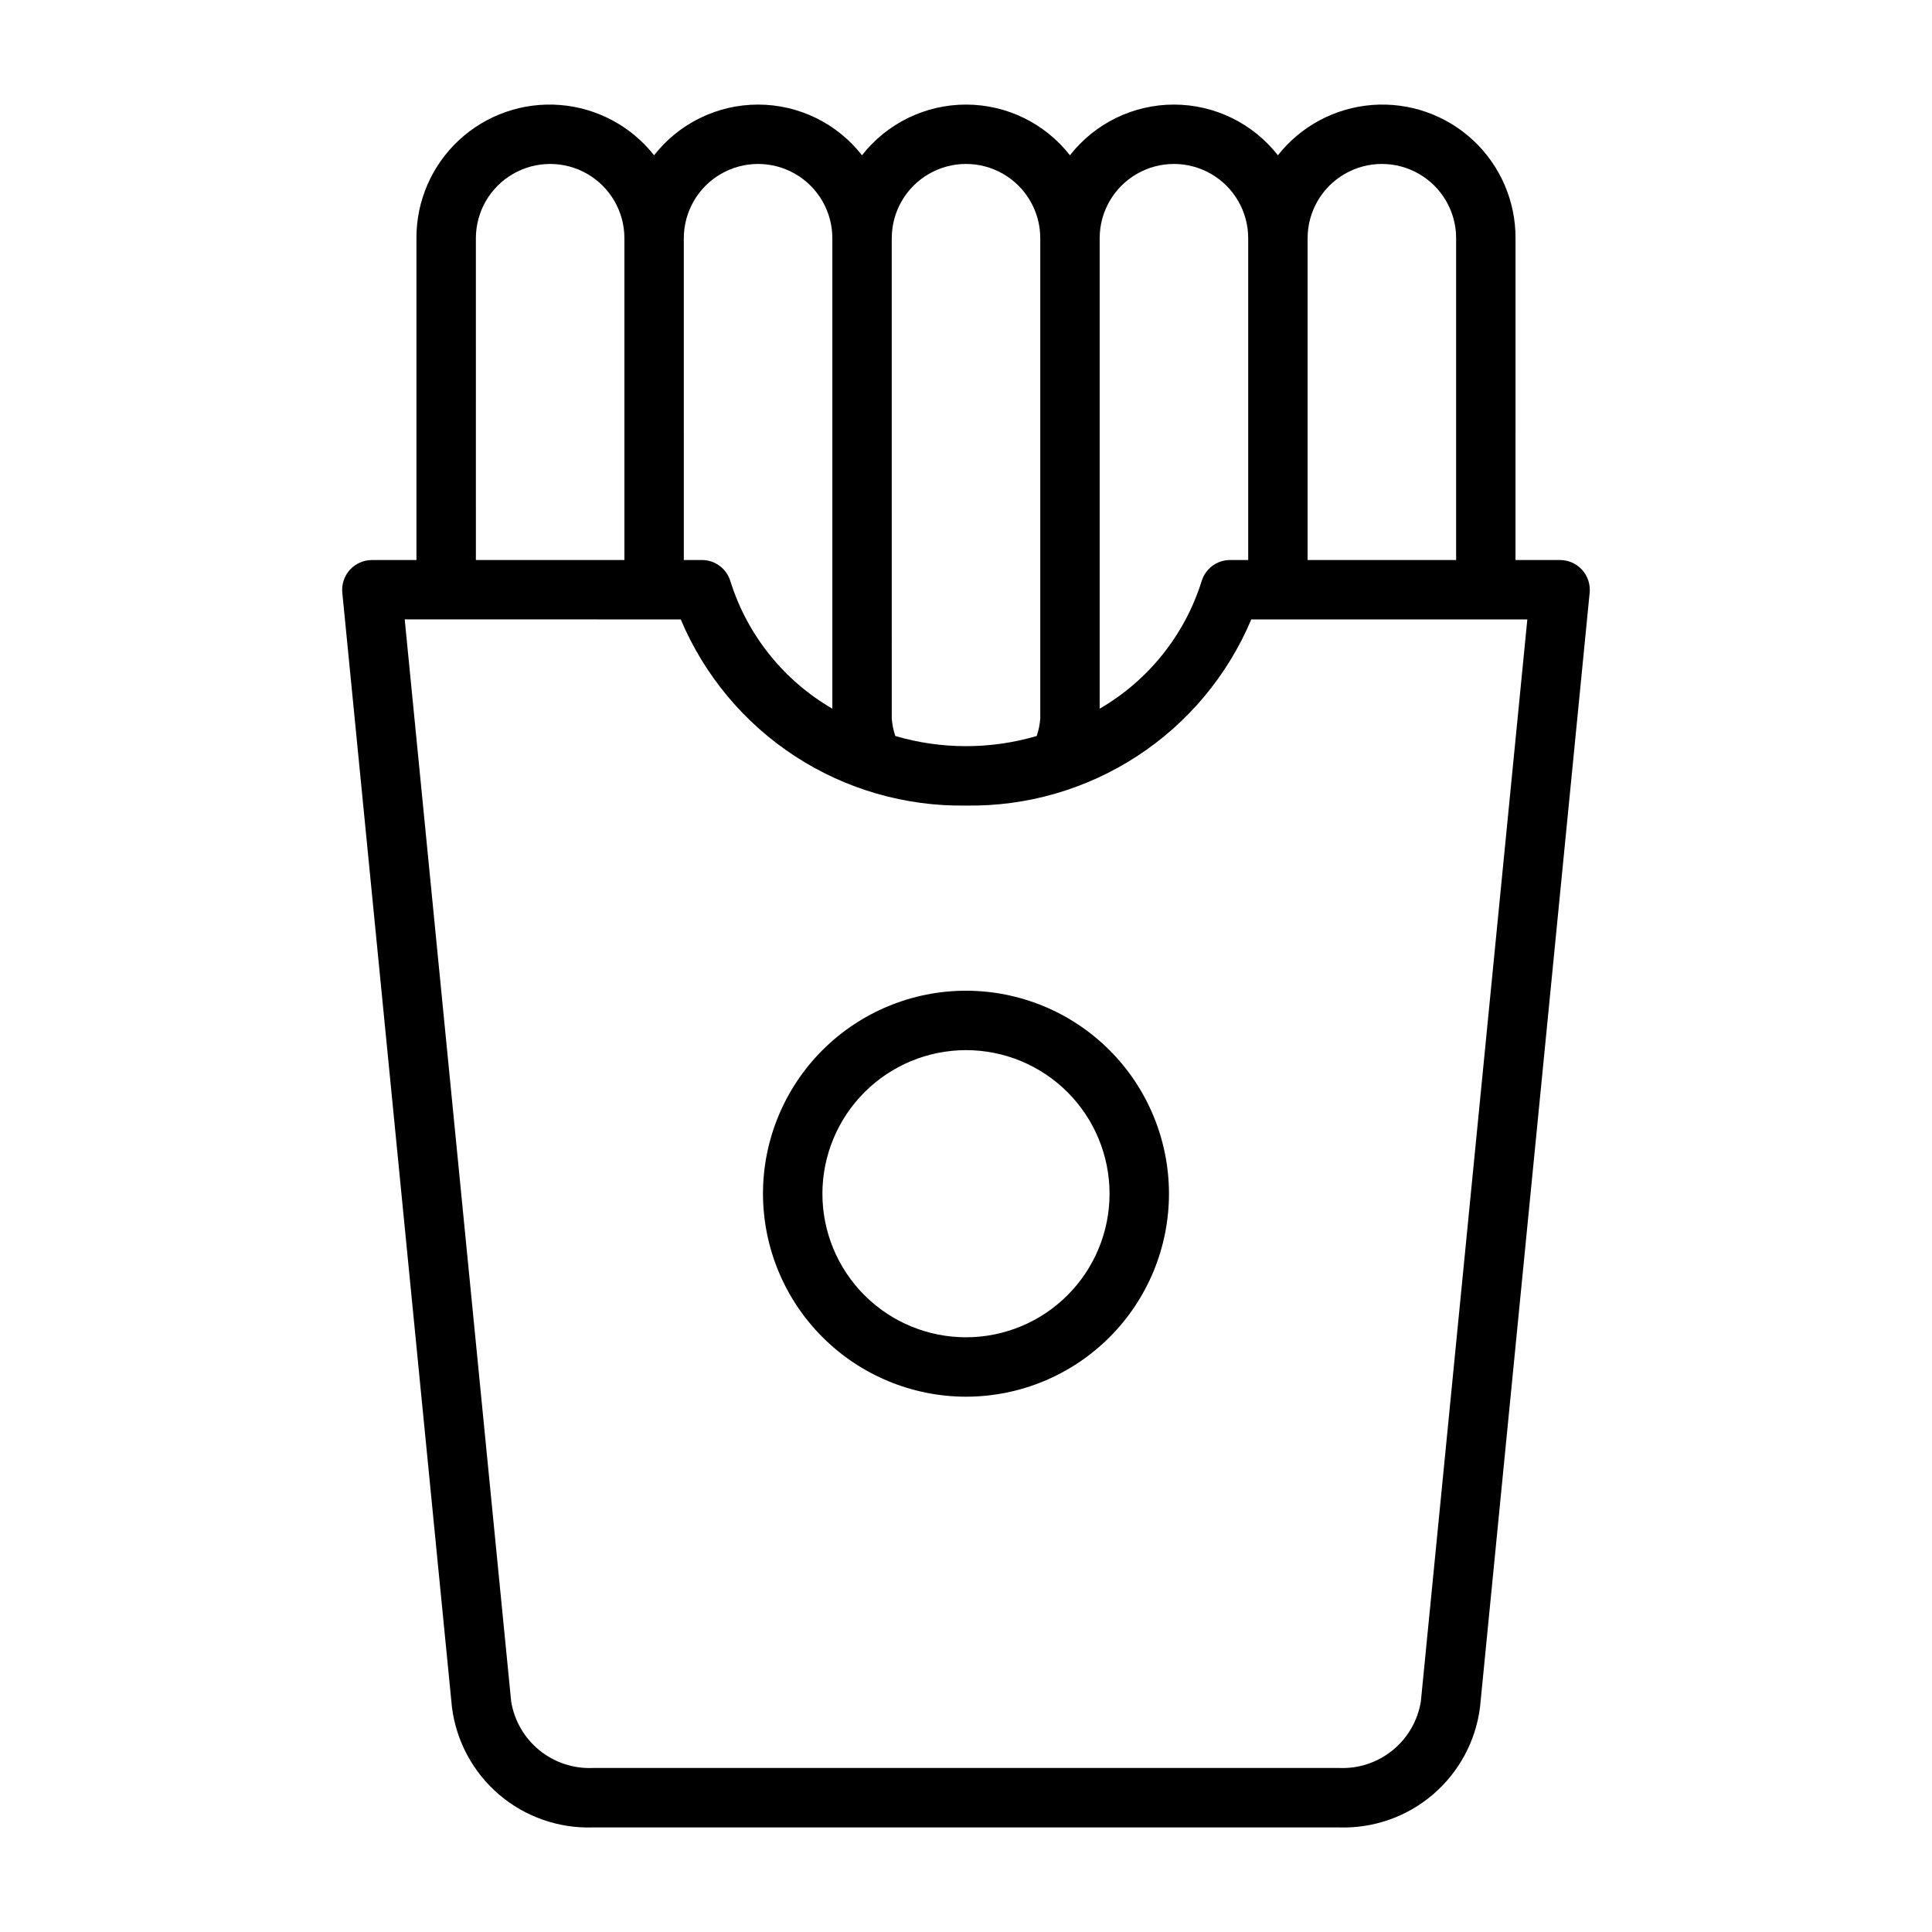 <?xml version="1.0" encoding="UTF-8"?>
<!-- Uploaded to: SVG Repo, www.svgrepo.com, Generator: SVG Repo Mixer Tools -->
<svg fill="#000000" width="800px" height="800px" version="1.1" viewBox="144 144 512 512" xmlns="http://www.w3.org/2000/svg">
 <g>
  <path d="m301.12 628.29h197.75c9.074 0.293 17.93-2.805 24.836-8.695s11.367-14.145 12.512-23.148l29.059-295.39c0.211-2.211-0.52-4.406-2.012-6.051-1.492-1.645-3.609-2.586-5.832-2.59h-11.809l0.004-85.277c0.039-9.852-4.043-19.273-11.258-25.984-7.219-6.707-16.91-10.094-26.738-9.336-9.824 0.762-18.883 5.594-24.98 13.336-6.629-8.48-16.793-13.438-27.555-13.438-10.762 0-20.926 4.957-27.551 13.438-6.625-8.48-16.789-13.438-27.551-13.438-10.766 0-20.926 4.957-27.555 13.438-6.625-8.48-16.789-13.438-27.551-13.438s-20.926 4.957-27.551 13.438c-6.102-7.742-15.16-12.574-24.984-13.336-9.824-0.758-19.52 2.629-26.738 9.336-7.215 6.711-11.297 16.133-11.254 25.984v85.277h-11.809c-2.223 0.004-4.34 0.945-5.832 2.59-1.492 1.645-2.223 3.84-2.008 6.051l29.059 295.39c1.141 9.004 5.602 17.258 12.508 23.148 6.91 5.891 15.766 8.988 24.836 8.695zm189.41-421.16c0-7.031 3.75-13.527 9.84-17.043 6.09-3.516 13.59-3.516 19.68 0s9.84 10.012 9.84 17.043v85.277h-39.359zm-55.105 0c0-7.031 3.75-13.527 9.84-17.043 6.09-3.516 13.594-3.516 19.68 0 6.09 3.516 9.84 10.012 9.84 17.043v85.277h-4.797c-3.484 0-6.551 2.289-7.547 5.629-4.469 14.238-14.105 26.285-27.016 33.773zm-55.105 0h0.004c0-7.031 3.75-13.527 9.84-17.043 6.086-3.516 13.59-3.516 19.68 0 6.086 3.516 9.84 10.012 9.84 17.043v127.27c-0.117 1.582-0.434 3.144-0.941 4.648-12.234 3.59-25.242 3.59-37.477 0-0.508-1.504-0.824-3.066-0.941-4.648zm-55.105 0h0.004c0-7.031 3.75-13.527 9.84-17.043 6.09-3.516 13.59-3.516 19.68 0s9.84 10.012 9.84 17.043v124.68c-12.906-7.488-22.547-19.535-27.016-33.773-0.992-3.34-4.062-5.629-7.547-5.629h-4.797zm-55.105 0h0.004c0-7.031 3.75-13.527 9.84-17.043 6.09-3.516 13.594-3.516 19.68 0 6.09 3.516 9.84 10.012 9.84 17.043v85.277h-39.359zm54.289 101.02h0.004c6.246 14.824 16.777 27.445 30.25 36.234 13.473 8.789 29.266 13.352 45.352 13.098 16.082 0.254 31.875-4.309 45.348-13.098s24.008-21.41 30.25-36.234h73.156l-28.215 286.75v-0.004c-0.824 5.086-3.484 9.688-7.481 12.938-3.992 3.25-9.039 4.922-14.184 4.699h-197.75c-5.144 0.223-10.191-1.449-14.184-4.699s-6.656-7.852-7.481-12.938l-2.008-20.414-26.203-266.34z"/>
  <path d="m400 514.14c14.266-0.004 27.949-5.672 38.035-15.762 10.086-10.086 15.754-23.77 15.754-38.039-0.004-14.266-5.672-27.949-15.758-38.035-10.09-10.086-23.773-15.754-38.039-15.754-14.27 0.004-27.949 5.672-38.039 15.758-10.086 10.09-15.754 23.773-15.754 38.039 0.02 14.262 5.695 27.934 15.781 38.02 10.082 10.082 23.758 15.754 38.02 15.773zm0-91.844c10.09 0 19.766 4.008 26.902 11.145 7.133 7.137 11.141 16.816 11.141 26.906 0 10.09-4.008 19.766-11.145 26.902-7.133 7.137-16.812 11.145-26.902 11.145s-19.77-4.008-26.906-11.141c-7.133-7.137-11.145-16.812-11.145-26.906 0.012-10.086 4.023-19.758 11.156-26.895 7.137-7.133 16.809-11.145 26.898-11.156z"/>
 </g>
</svg>
